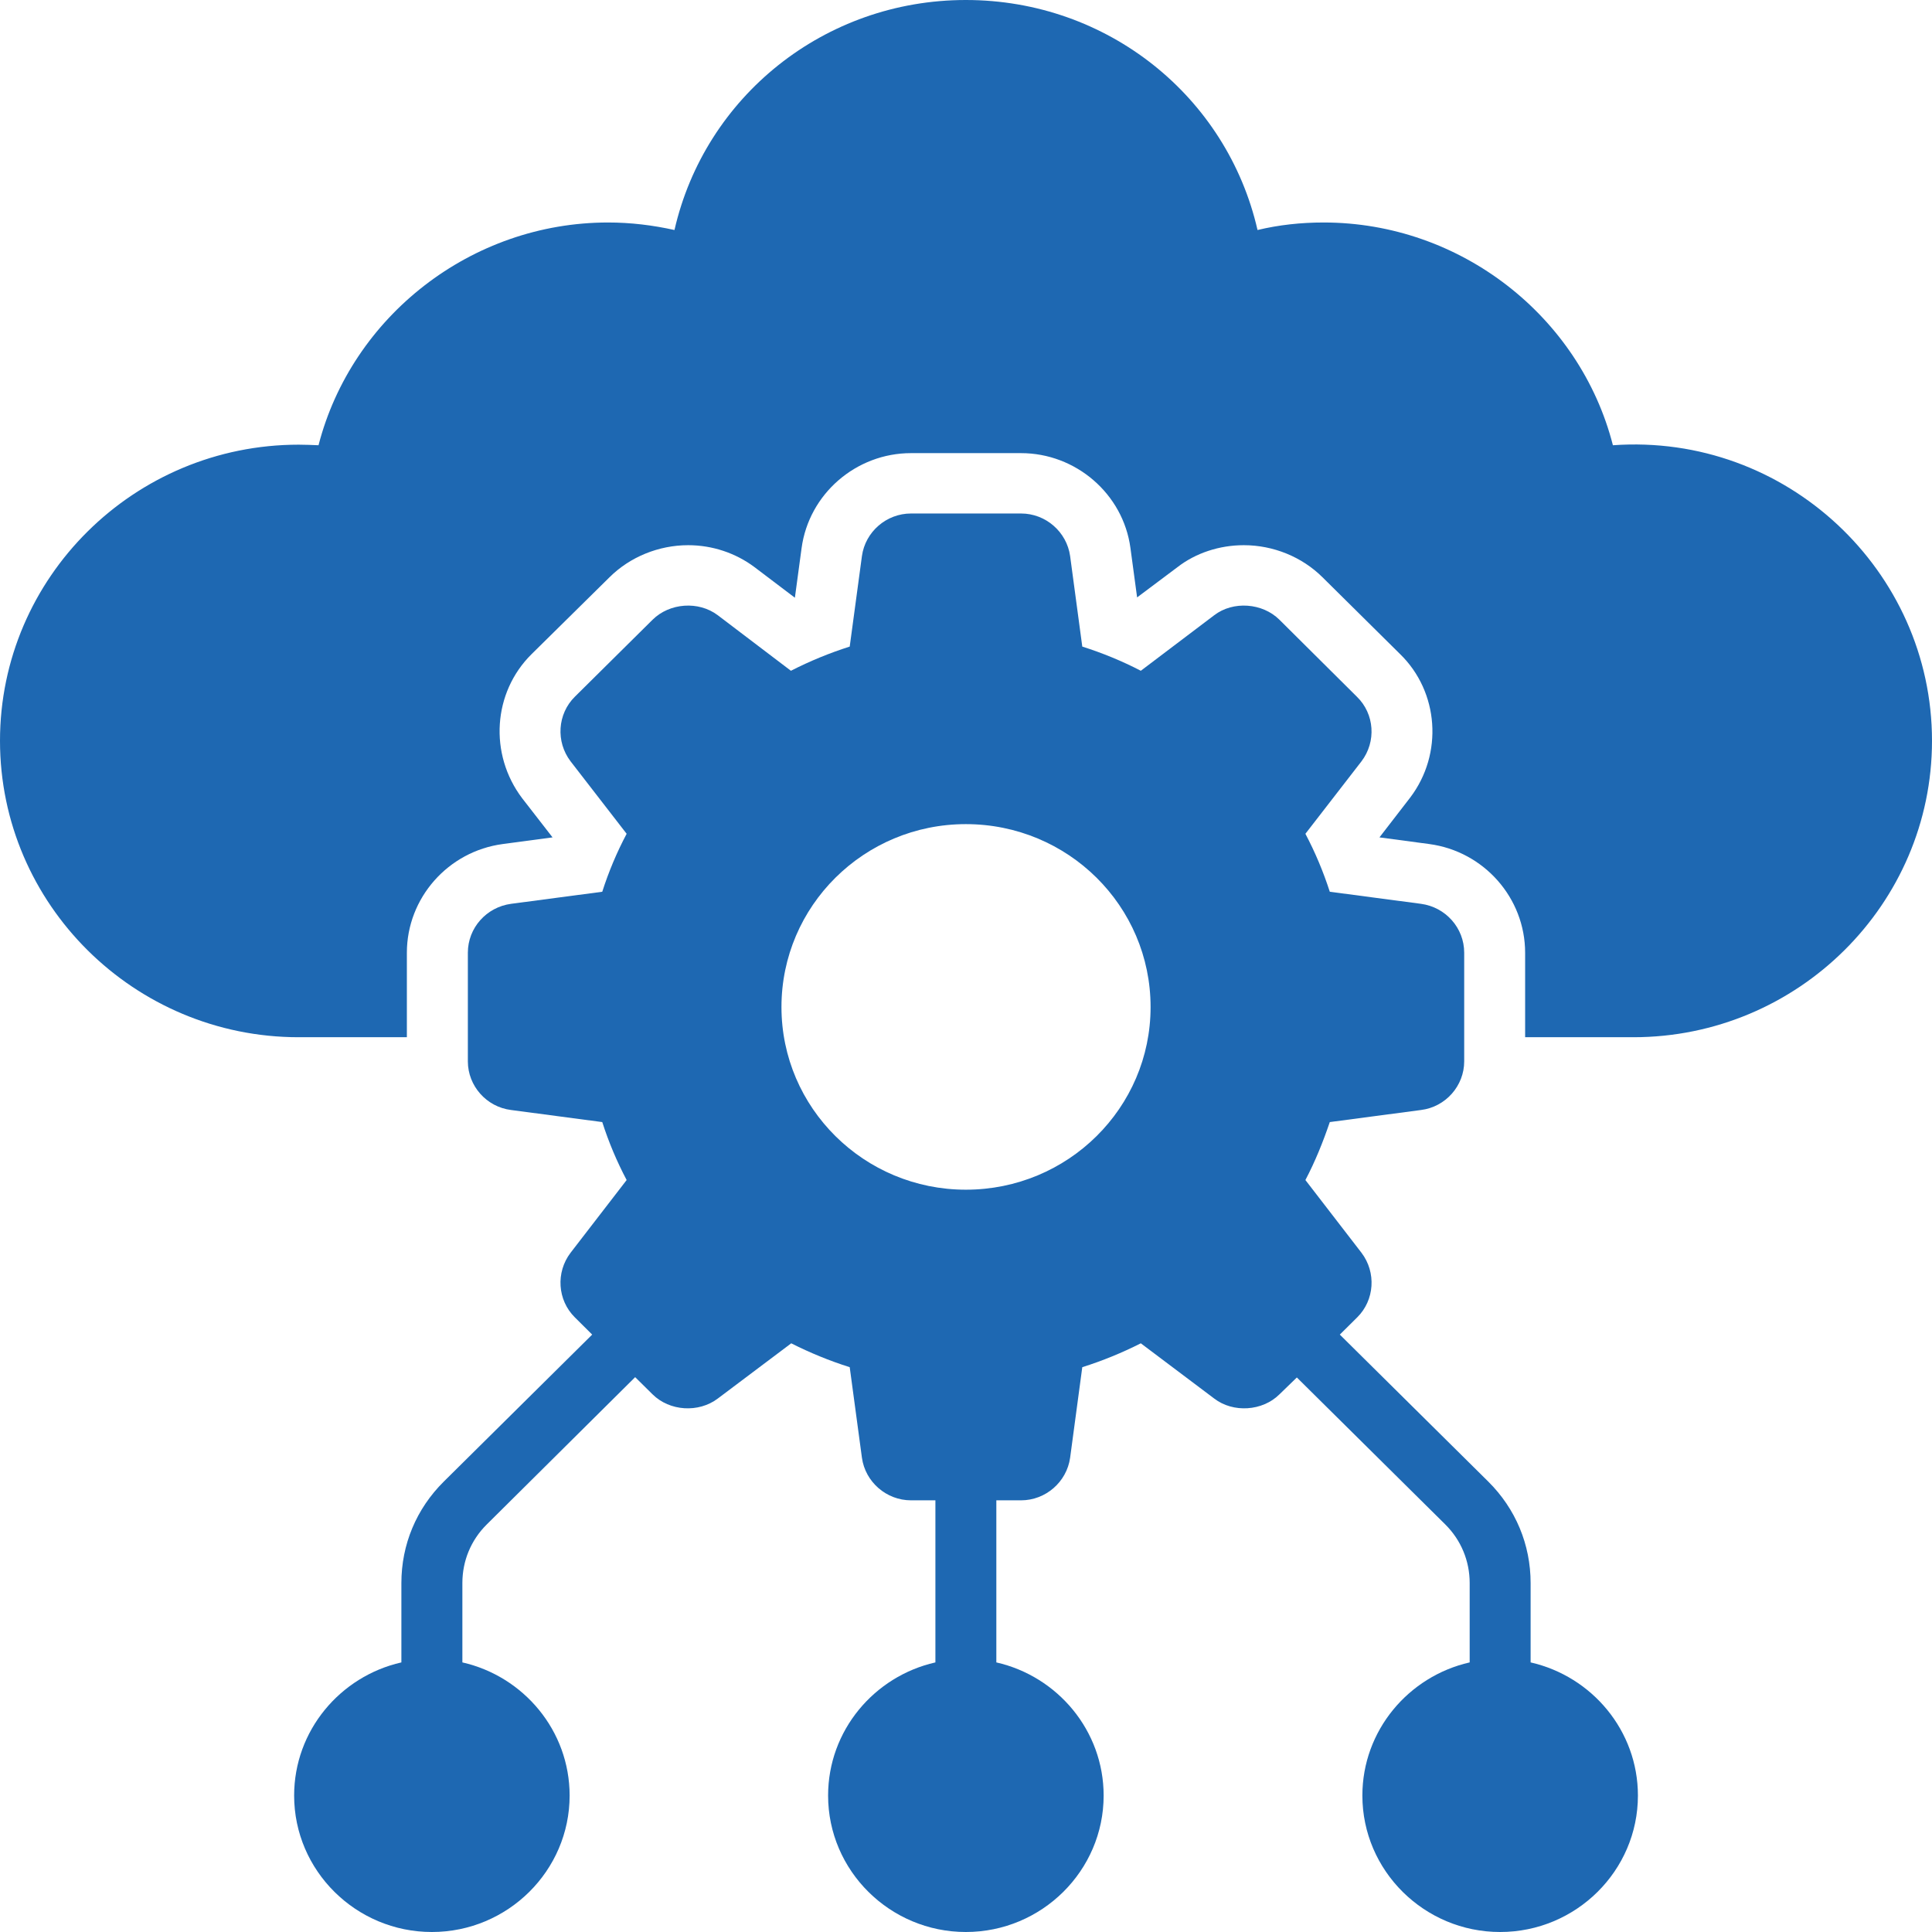 <svg width="37" height="37" viewBox="0 0 37 37" fill="none" xmlns="http://www.w3.org/2000/svg">
<path d="M37 14.187C37 17.315 34.432 19.864 31.28 19.864H29.208V18.246C29.208 17.199 28.42 16.303 27.369 16.164L26.418 16.037L27.007 15.274C27.643 14.436 27.556 13.251 26.815 12.528L25.326 11.054C24.935 10.666 24.387 10.441 23.82 10.441C23.353 10.441 22.898 10.591 22.548 10.863L21.777 11.441L21.649 10.493C21.509 9.458 20.604 8.678 19.554 8.678H17.446C16.396 8.678 15.491 9.458 15.351 10.499L15.223 11.447L14.452 10.863C14.09 10.591 13.641 10.441 13.18 10.441C12.614 10.441 12.065 10.666 11.674 11.054L10.18 12.528C9.438 13.262 9.362 14.442 9.999 15.286L10.582 16.037L9.631 16.164C8.58 16.303 7.792 17.199 7.792 18.246V19.864H5.72C2.568 19.864 0 17.315 0 14.187C0 11.059 2.568 8.516 5.72 8.516C5.849 8.516 5.971 8.522 6.1 8.527C6.736 6.059 9.024 4.261 11.645 4.261C12.082 4.261 12.503 4.313 12.917 4.405C13.501 1.85 15.789 0 18.497 0C21.211 0 23.499 1.85 24.083 4.405C24.492 4.307 24.912 4.261 25.35 4.261C27.97 4.261 30.258 6.059 30.889 8.527C34.21 8.29 37 10.932 37 14.187Z" fill="#1E68B2"/>
<path d="M29.313 31.837V30.317C29.313 29.582 29.027 28.895 28.502 28.374L25.659 25.559L25.992 25.229C26.325 24.9 26.36 24.368 26.074 23.992L25 22.599C25.186 22.246 25.338 21.87 25.467 21.489L27.212 21.258C27.685 21.2 28.041 20.795 28.041 20.327V18.245C28.041 17.771 27.685 17.372 27.212 17.309L25.467 17.078C25.344 16.696 25.186 16.32 25 15.968L26.074 14.58C26.36 14.204 26.325 13.672 25.986 13.343L24.503 11.869C24.177 11.545 23.616 11.505 23.254 11.782L21.848 12.846C21.492 12.661 21.112 12.505 20.727 12.383L20.494 10.649C20.429 10.186 20.027 9.834 19.554 9.834H17.447C16.974 9.834 16.571 10.186 16.507 10.649L16.273 12.383C15.888 12.505 15.509 12.661 15.147 12.846L13.746 11.782C13.378 11.505 12.824 11.545 12.497 11.869L11.009 13.343C10.676 13.672 10.641 14.204 10.927 14.58L12.001 15.968C11.814 16.32 11.656 16.696 11.534 17.078L9.789 17.309C9.316 17.372 8.96 17.771 8.96 18.245V20.327C8.96 20.795 9.316 21.2 9.789 21.258L11.534 21.489C11.656 21.87 11.814 22.246 12.001 22.599L10.927 23.992C10.641 24.368 10.676 24.9 11.009 25.229L11.341 25.559L8.499 28.374C7.973 28.895 7.687 29.582 7.687 30.317V31.837C6.514 32.103 5.633 33.144 5.633 34.387C5.633 35.826 6.818 37 8.271 37C9.724 37 10.909 35.826 10.909 34.387C10.909 33.144 10.028 32.103 8.855 31.837V30.317C8.855 29.895 9.018 29.496 9.322 29.195L12.164 26.374L12.497 26.703C12.824 27.027 13.378 27.062 13.746 26.784L15.153 25.726C15.509 25.906 15.888 26.062 16.273 26.183L16.507 27.918C16.571 28.38 16.974 28.733 17.447 28.733H17.914V31.837C16.74 32.103 15.859 33.144 15.859 34.387C15.859 35.826 17.044 37 18.497 37C19.951 37 21.136 35.826 21.136 34.387C21.136 33.144 20.254 32.103 19.081 31.837V28.733H19.554C20.027 28.733 20.429 28.38 20.494 27.918L20.727 26.183C21.112 26.062 21.492 25.906 21.848 25.726L23.254 26.784C23.616 27.062 24.177 27.027 24.503 26.703L24.836 26.38L27.679 29.195C27.982 29.496 28.146 29.895 28.146 30.317V31.837C26.973 32.103 26.091 33.144 26.091 34.387C26.091 35.826 27.276 37 28.729 37C30.183 37 31.368 35.826 31.368 34.387C31.368 33.144 30.486 32.103 29.313 31.837ZM18.497 22.784C16.548 22.784 14.966 21.217 14.966 19.286C14.966 17.349 16.548 15.783 18.497 15.783C20.453 15.783 22.035 17.349 22.035 19.286C22.035 21.217 20.453 22.784 18.497 22.784Z" fill="#1E68B2"/>
</svg>

